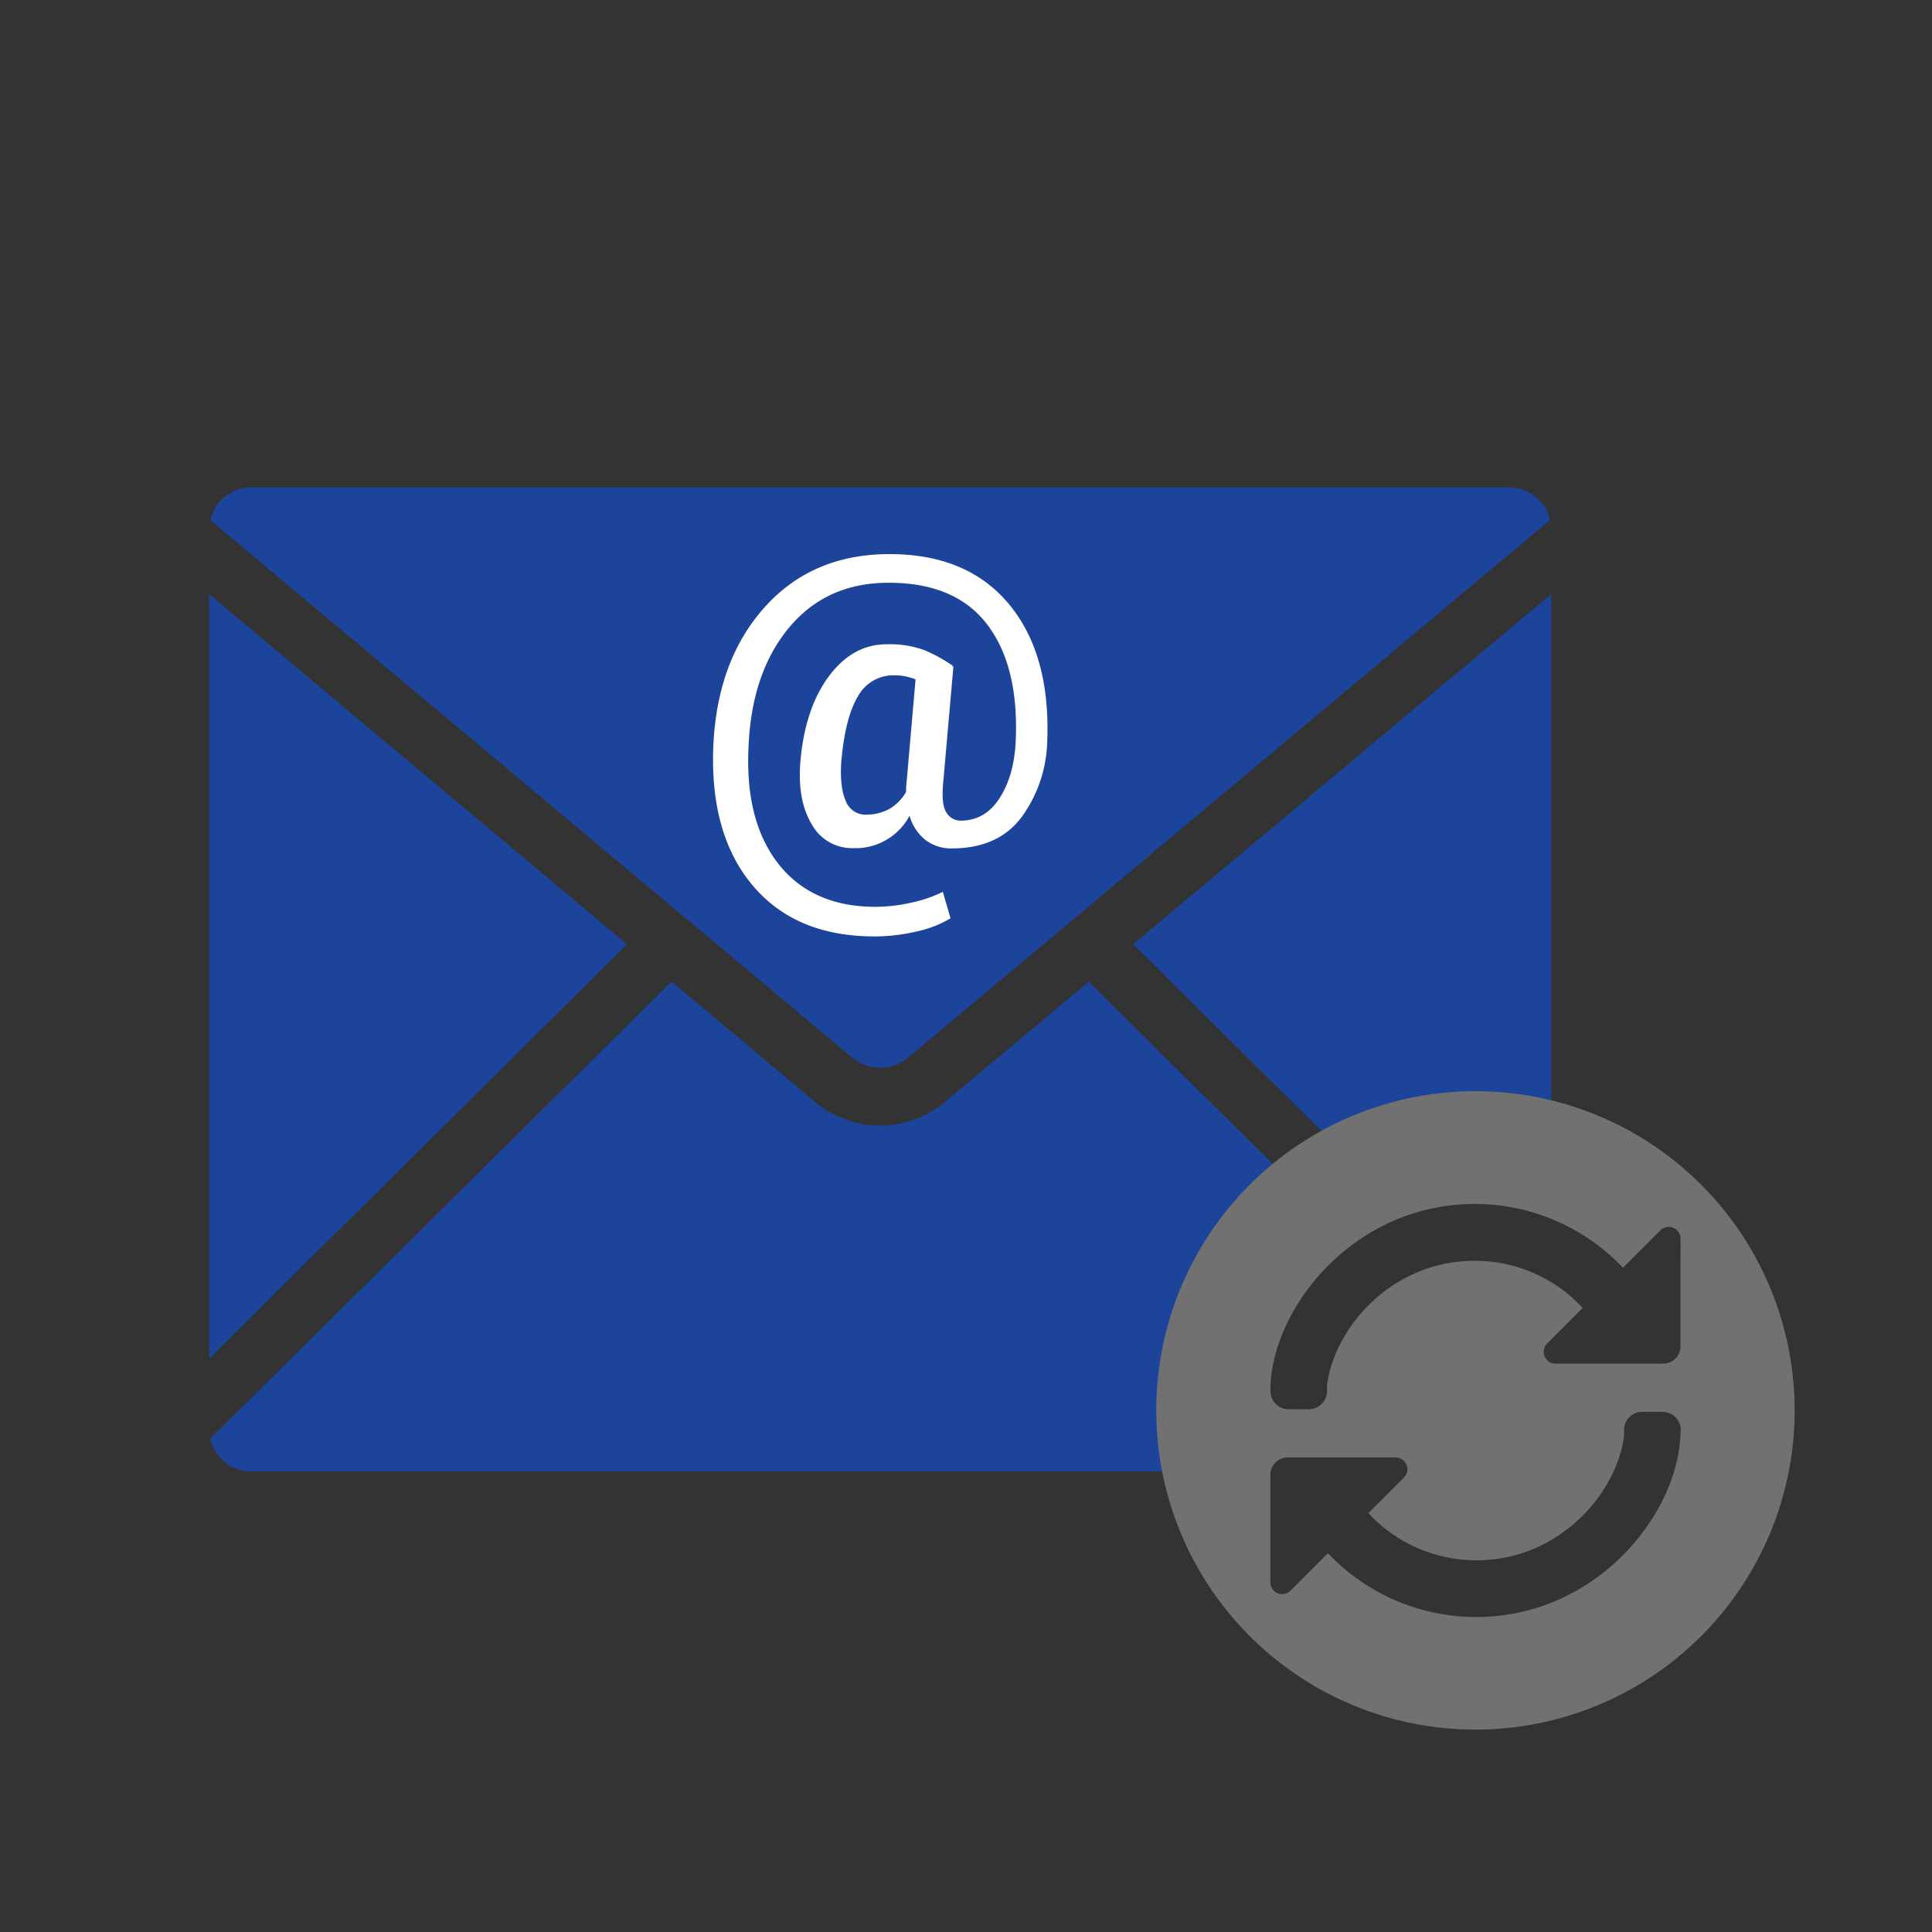 <svg id="Ebene_1" data-name="Ebene 1" xmlns="http://www.w3.org/2000/svg" xmlns:xlink="http://www.w3.org/1999/xlink" width="460" height="460" viewBox="0 0 460 460"><rect x="0" y="0" width="460" height="460" fill="#333333" stroke="none"/><defs><style>.cls-1{fill:none;}.cls-2{clip-path:url(#clip-path);}.cls-3{fill:#1c449b;}.cls-4{fill:#fff;}.cls-5{fill:#717171;}</style><clipPath id="clip-path"><polygon class="cls-1" points="44.8 108.42 372.87 108.42 372.87 273.56 329.57 273.56 293.61 311.1 290.67 355.76 44.8 355.76 44.8 108.42"/></clipPath></defs><title>460x460_hero</title><g class="cls-2"><path class="cls-3" d="M203.13,252,50.07,123.85a10,10,0,0,1,9.73-7.8H359.34a10,10,0,0,1,9.72,7.76L216,252a10.38,10.38,0,0,1-12.83,0Zm-53.82-27.16-99.5-83.34V323.45Zm120.47,0,99.55,98.62v-182ZM59.8,350.36H359.34a10,10,0,0,0,9.73-7.79L259.21,233.73l-34.43,28.84a24.11,24.11,0,0,1-30.46,0l-34.43-28.84L50.06,342.53A10,10,0,0,0,59.8,350.36Z"/><path class="cls-4" d="M249.34,176.41a31.91,31.91,0,0,1-6,18Q237.75,202,226.64,202a10,10,0,0,1-6.28-2,11.24,11.24,0,0,1-3.8-5.77,14.57,14.57,0,0,1-13.44,7.71,10.94,10.94,0,0,1-9.91-5.79q-3.47-5.81-2.6-15.3,1.17-12.42,6.82-19.94t13.7-7.51a24.38,24.38,0,0,1,8.6,1.26,36.2,36.2,0,0,1,7.16,3.88l-.15.19H227l-2.47,28.08c-.26,3.27,0,5.51.87,6.74a3.88,3.88,0,0,0,3.35,1.84q5.78,0,9.24-5.35t3.85-13.61q.78-17.79-6.79-27.74t-23.47-9.94q-14.84,0-23.74,10.72t-9.62,28.37q-.87,17.7,7.15,27.88t23.06,10.19a39.89,39.89,0,0,0,8.58-1,31.47,31.47,0,0,0,7.47-2.57l1.84,6.3a26.58,26.58,0,0,1-8.26,3.18,44.29,44.29,0,0,1-9.82,1.14q-18.78,0-29-12.1t-9.41-33.05q.87-20.56,12.22-33.22t29.73-12.66q18.57,0,28.46,11.93T249.34,176.41Zm-49,4.42q-.48,6.45,1,9.79a5,5,0,0,0,4.8,3.35,11.9,11.9,0,0,0,5.29-1.19,10.94,10.94,0,0,0,4.31-4.24q0-.39,0-.78c0-.26,0-.58.07-1l2.18-25a14.23,14.23,0,0,0-2.37-.71,12.52,12.52,0,0,0-2.62-.26,9.6,9.6,0,0,0-8.73,5Q201.28,170.79,200.36,180.83Z"/></g><path class="cls-5" d="M351.3,259.81a76,76,0,1,0,76,76A76,76,0,0,0,351.3,259.81Zm48.82,81.59V341c-.3,19.19-19.82,44-48.65,44a48.52,48.52,0,0,1-35.29-15.19l-8.92,8.91a2.81,2.81,0,0,1-4.8-2V351.13a4.14,4.14,0,0,1,4-4.12h25.8a2.81,2.81,0,0,1,2,4.8l-8.46,8.45a35,35,0,0,0,25.73,11.24c19.7,0,33.35-15.89,35.14-29.54v-1.48a4.32,4.32,0,0,1,4.32-4.32h4.86a4.32,4.32,0,0,1,4.33,4.32V341c0-.15,0-.3,0-.45Zm0-20.85a4.15,4.15,0,0,1-3.95,4.13h-25.8a2.81,2.81,0,0,1-2-4.8l8.46-8.46a35,35,0,0,0-25.72-11.23c-19.71,0-33.36,15.89-35.15,29.54v1.48a4.31,4.31,0,0,1-4.32,4.32H306.8a4.31,4.31,0,0,1-4.32-4.32v-.55c0,.15,0,.3,0,.45l0-.83v.38c.29-19.19,19.81-44,48.65-44a48.54,48.54,0,0,1,35.29,15.19l8.91-8.91a2.81,2.81,0,0,1,4.8,2Z"/></svg>